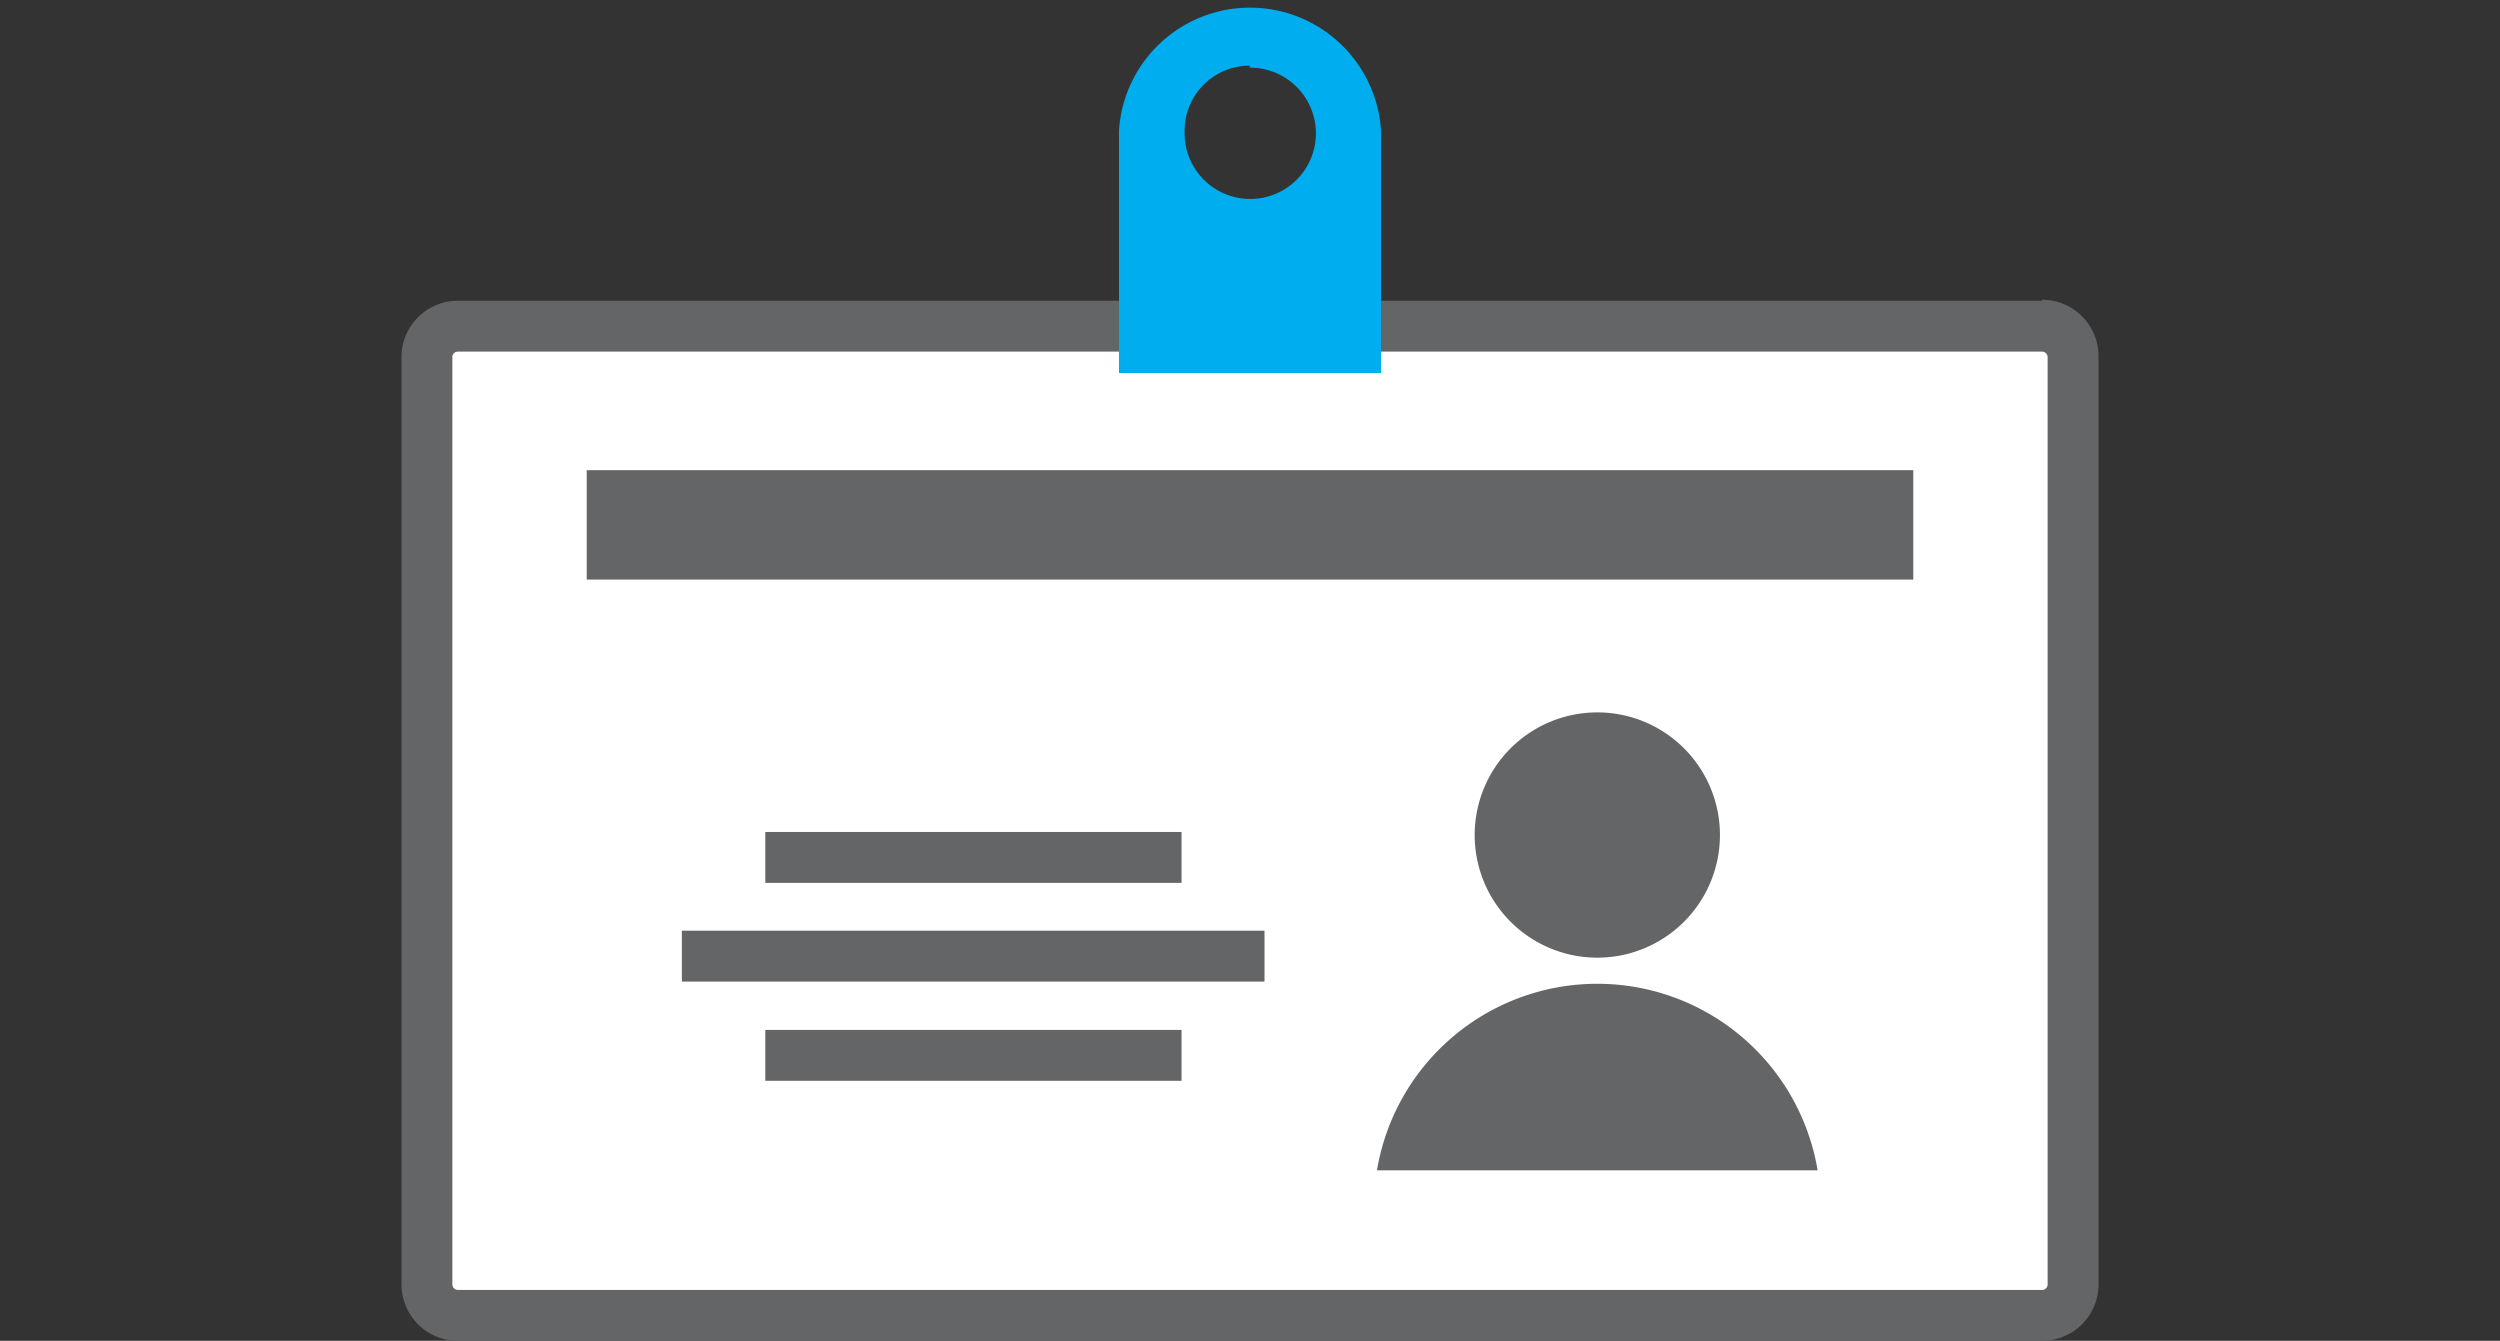<svg id="Layer_1" data-name="Layer 1" xmlns="http://www.w3.org/2000/svg" viewBox="0 0 49.13 26.35">
  <rect x="0" y="0" width="49.13" height="26.35" fill="#333333" stroke="none"/>
  <defs>
    <style>
      .cls-1 {
        fill: #fff;
      }

      .cls-2 {
        fill: #636567;
      }

      .cls-3 {
        fill: none;
        stroke: #636567;
        stroke-miterlimit: 10;
      }

      .cls-4 {
        fill: #00adee;
      }
    </style>
  </defs>
  <title>ic_Badge</title>
  <g>
    <g>
      <rect class="cls-1" x="8.39" y="6.41" width="32.35" height="19.44" rx="0.61" ry="0.61"/>
      <path class="cls-2" d="M40.13,6.91a.11.11,0,0,1,.11.11V25.24a.11.11,0,0,1-.11.11H9a.11.11,0,0,1-.11-.11V7A.11.11,0,0,1,9,6.91H40.13m0-1H9A1.11,1.11,0,0,0,7.89,7V25.24A1.11,1.11,0,0,0,9,26.35H40.13a1.11,1.11,0,0,0,1.11-1.11V7a1.11,1.11,0,0,0-1.11-1.11Z"/>
    </g>
    <g>
      <line class="cls-3" x1="15.04" y1="16.85" x2="23.22" y2="16.85"/>
      <line class="cls-3" x1="13.4" y1="18.79" x2="24.85" y2="18.79"/>
      <line class="cls-3" x1="15.04" y1="20.74" x2="23.22" y2="20.74"/>
    </g>
    <g>
      <path class="cls-2" d="M33.8,16.45A2.41,2.41,0,1,1,31.39,14,2.41,2.41,0,0,1,33.8,16.45Z"/>
      <path class="cls-2" d="M35.72,23a4.39,4.39,0,0,0-8.66,0Z"/>
    </g>
    <rect class="cls-2" x="11.53" y="9.24" width="26.07" height="2.15"/>
    <path class="cls-4" d="M27.14,7.33V2.57a2.58,2.58,0,0,0-5.15,0V7.33Zm-2.58-6a1.29,1.29,0,1,1-1.28,1.28A1.28,1.28,0,0,1,24.56,1.29Z"/>
  </g>
</svg>
